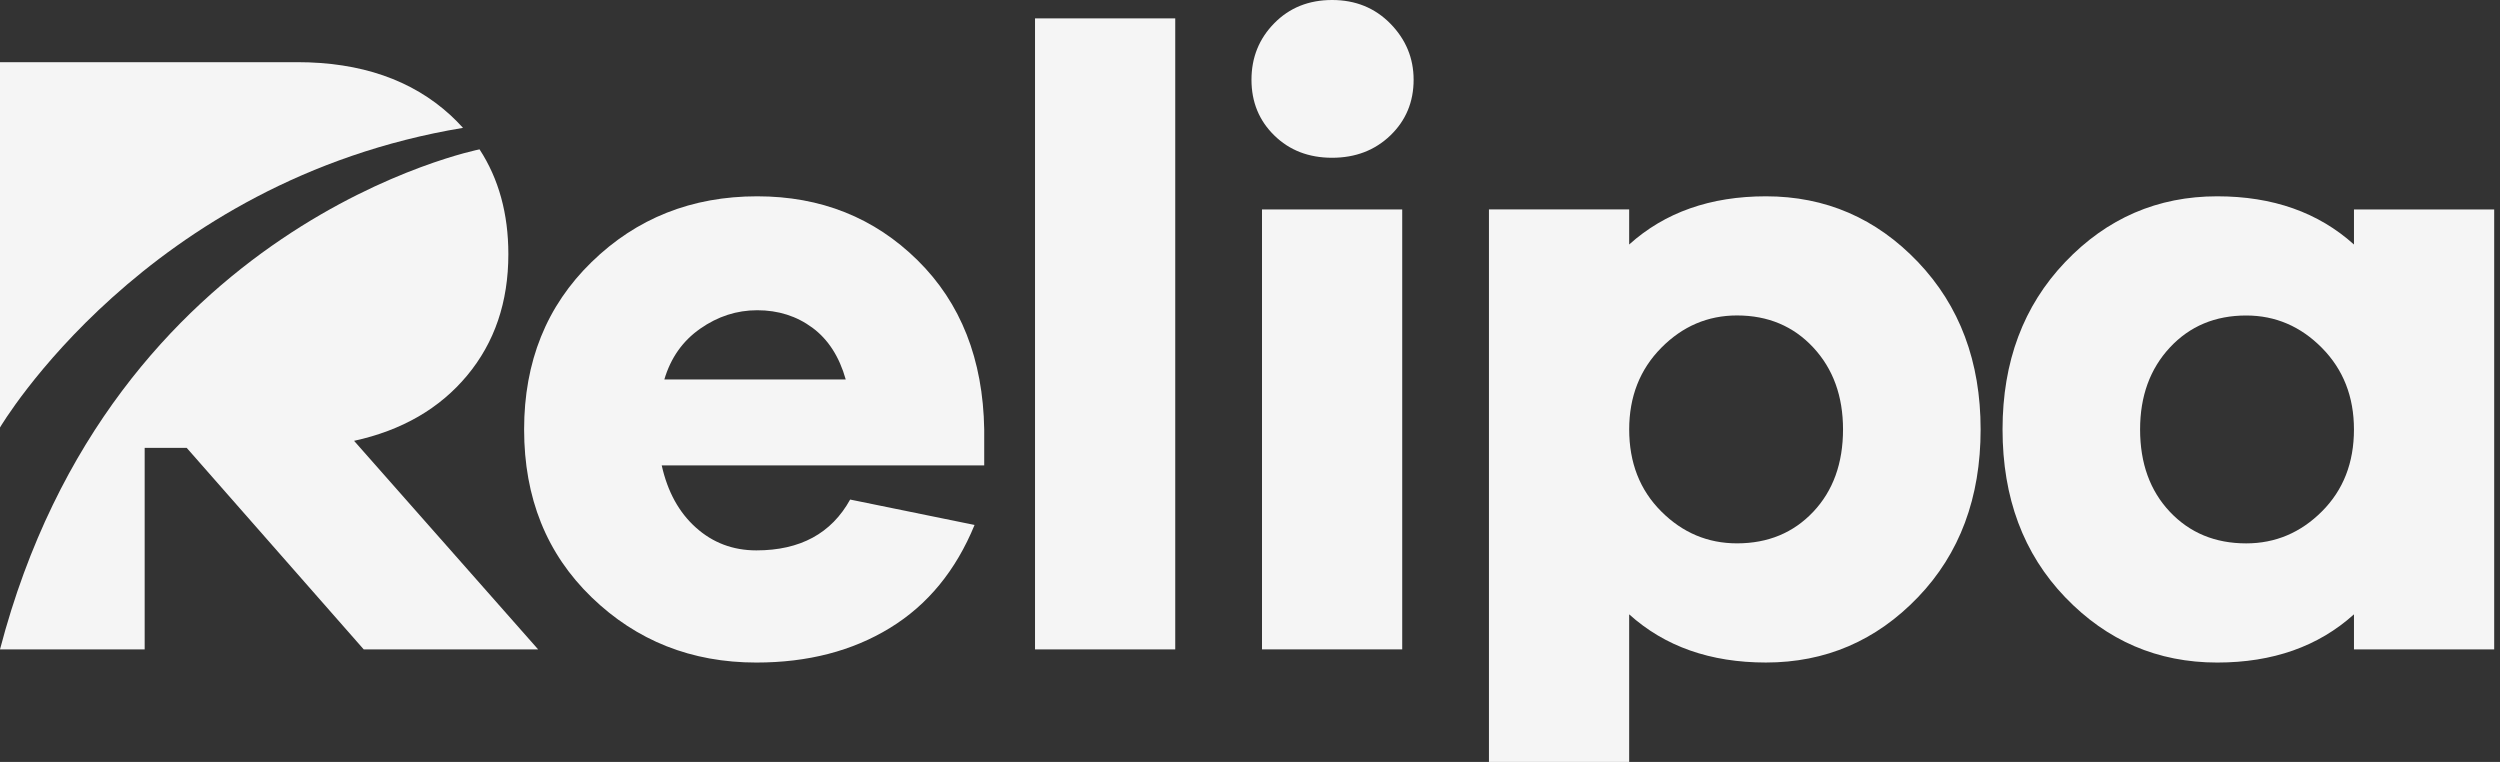 <svg xmlns:xlink="http://www.w3.org/1999/xlink" xmlns="http://www.w3.org/2000/svg" style="width:100%;height:100%;" viewBox="0 0 105 32" preserveAspectRatio="none" width="105" height="32"><rect x="0" y="0" width="105" height="32" fill="#333333" stroke="none"/><defs><svg width="105" height="32" viewBox="0 0 105 32" fill="none" id="svg1297025894_3597">
<path fill-rule="evenodd" clip-rule="evenodd" d="M74.168 8.245C76.671 8.245 78.8 9.165 80.554 11.004C82.308 12.845 83.186 15.188 83.186 18.035C83.186 20.906 82.308 23.256 80.554 25.084C78.799 26.912 76.67 27.826 74.168 27.826C71.835 27.826 69.921 27.151 68.425 25.802V32H62.536V8.796H68.425V10.269C69.922 8.92 71.837 8.245 74.168 8.245ZM72.954 13.249C71.726 13.249 70.665 13.704 69.77 14.611C68.874 15.52 68.427 16.661 68.426 18.035C68.426 19.434 68.874 20.581 69.77 21.477C70.665 22.374 71.727 22.821 72.954 22.821C74.254 22.821 75.322 22.379 76.156 21.496C76.99 20.612 77.407 19.458 77.407 18.035C77.407 16.636 76.99 15.489 76.156 14.593C75.322 13.698 74.254 13.249 72.954 13.249Z" fill="#F5F5F5"></path>
<path fill-rule="evenodd" clip-rule="evenodd" d="M31.804 8.245C34.477 8.245 36.722 9.141 38.539 10.932C40.355 12.723 41.288 15.091 41.337 18.035V19.546H27.792C28.037 20.649 28.515 21.521 29.228 22.159C29.939 22.797 30.785 23.116 31.767 23.116C33.607 23.116 34.92 22.404 35.706 20.981L40.932 22.048C40.146 23.962 38.964 25.404 37.38 26.373C35.797 27.343 33.926 27.827 31.767 27.827C29.043 27.827 26.736 26.913 24.847 25.085C22.957 23.257 22.013 20.907 22.013 18.036C22.013 15.19 22.957 12.846 24.847 11.006C26.736 9.165 29.055 8.245 31.804 8.245ZM31.804 13.03C30.944 13.03 30.147 13.288 29.411 13.803C28.674 14.317 28.171 15.03 27.902 15.938H35.521C35.251 14.982 34.786 14.257 34.123 13.766C33.46 13.276 32.687 13.03 31.804 13.03Z" fill="#F5F5F5"></path>
<path fill-rule="evenodd" clip-rule="evenodd" d="M93.124 8.245C95.456 8.245 97.37 8.92 98.867 10.27V8.797H104.756V27.275H98.867V25.802C97.37 27.152 95.456 27.827 93.124 27.827C90.622 27.827 88.493 26.913 86.738 25.085C84.984 23.257 84.107 20.907 84.107 18.036C84.107 15.19 84.984 12.846 86.738 11.006C88.493 9.165 90.622 8.245 93.124 8.245ZM94.339 13.251C93.037 13.251 91.97 13.699 91.136 14.594C90.301 15.491 89.884 16.638 89.884 18.036C89.884 19.459 90.301 20.613 91.136 21.497C91.97 22.38 93.037 22.822 94.339 22.822C95.565 22.822 96.627 22.374 97.522 21.478C98.418 20.583 98.867 19.435 98.866 18.036C98.866 16.662 98.418 15.52 97.522 14.612C96.626 13.705 95.565 13.251 94.339 13.251Z" fill="#F5F5F5"></path>
<path d="M49.36 27.275H43.471V0.772H49.36V27.275Z" fill="#F5F5F5"></path>
<path d="M58.893 27.274H53.004V8.797H58.893V27.274Z" fill="#F5F5F5"></path>
<path d="M20.141 6.273C20.947 7.51 21.351 8.977 21.351 10.674C21.351 12.687 20.774 14.386 19.619 15.772C18.465 17.159 16.883 18.075 14.871 18.515L22.601 27.274H15.276L7.841 18.81H6.076V27.274H0C4.695 9.315 20.141 6.273 20.141 6.273Z" fill="#F5F5F5"></path>
<path d="M12.48 2.611C15.154 2.611 17.302 3.354 18.921 4.839C19.106 5.01 19.281 5.187 19.446 5.37C6.094 7.587 0 17.955 0 17.955V2.611H12.48Z" fill="#F5F5F5"></path>
<path d="M55.948 0C56.93 9.99681e-06 57.746 0.331 58.397 0.994C59.046 1.657 59.372 2.443 59.372 3.35C59.372 4.282 59.046 5.062 58.397 5.687C57.746 6.313 56.93 6.626 55.948 6.626C54.967 6.626 54.156 6.313 53.519 5.687C52.88 5.062 52.562 4.282 52.562 3.35C52.562 2.417 52.88 1.626 53.519 0.976C54.157 0.326 54.967 0 55.948 0Z" fill="#F5F5F5"></path>
</svg></defs><use href="#svg1297025894_3597"></use></svg>
